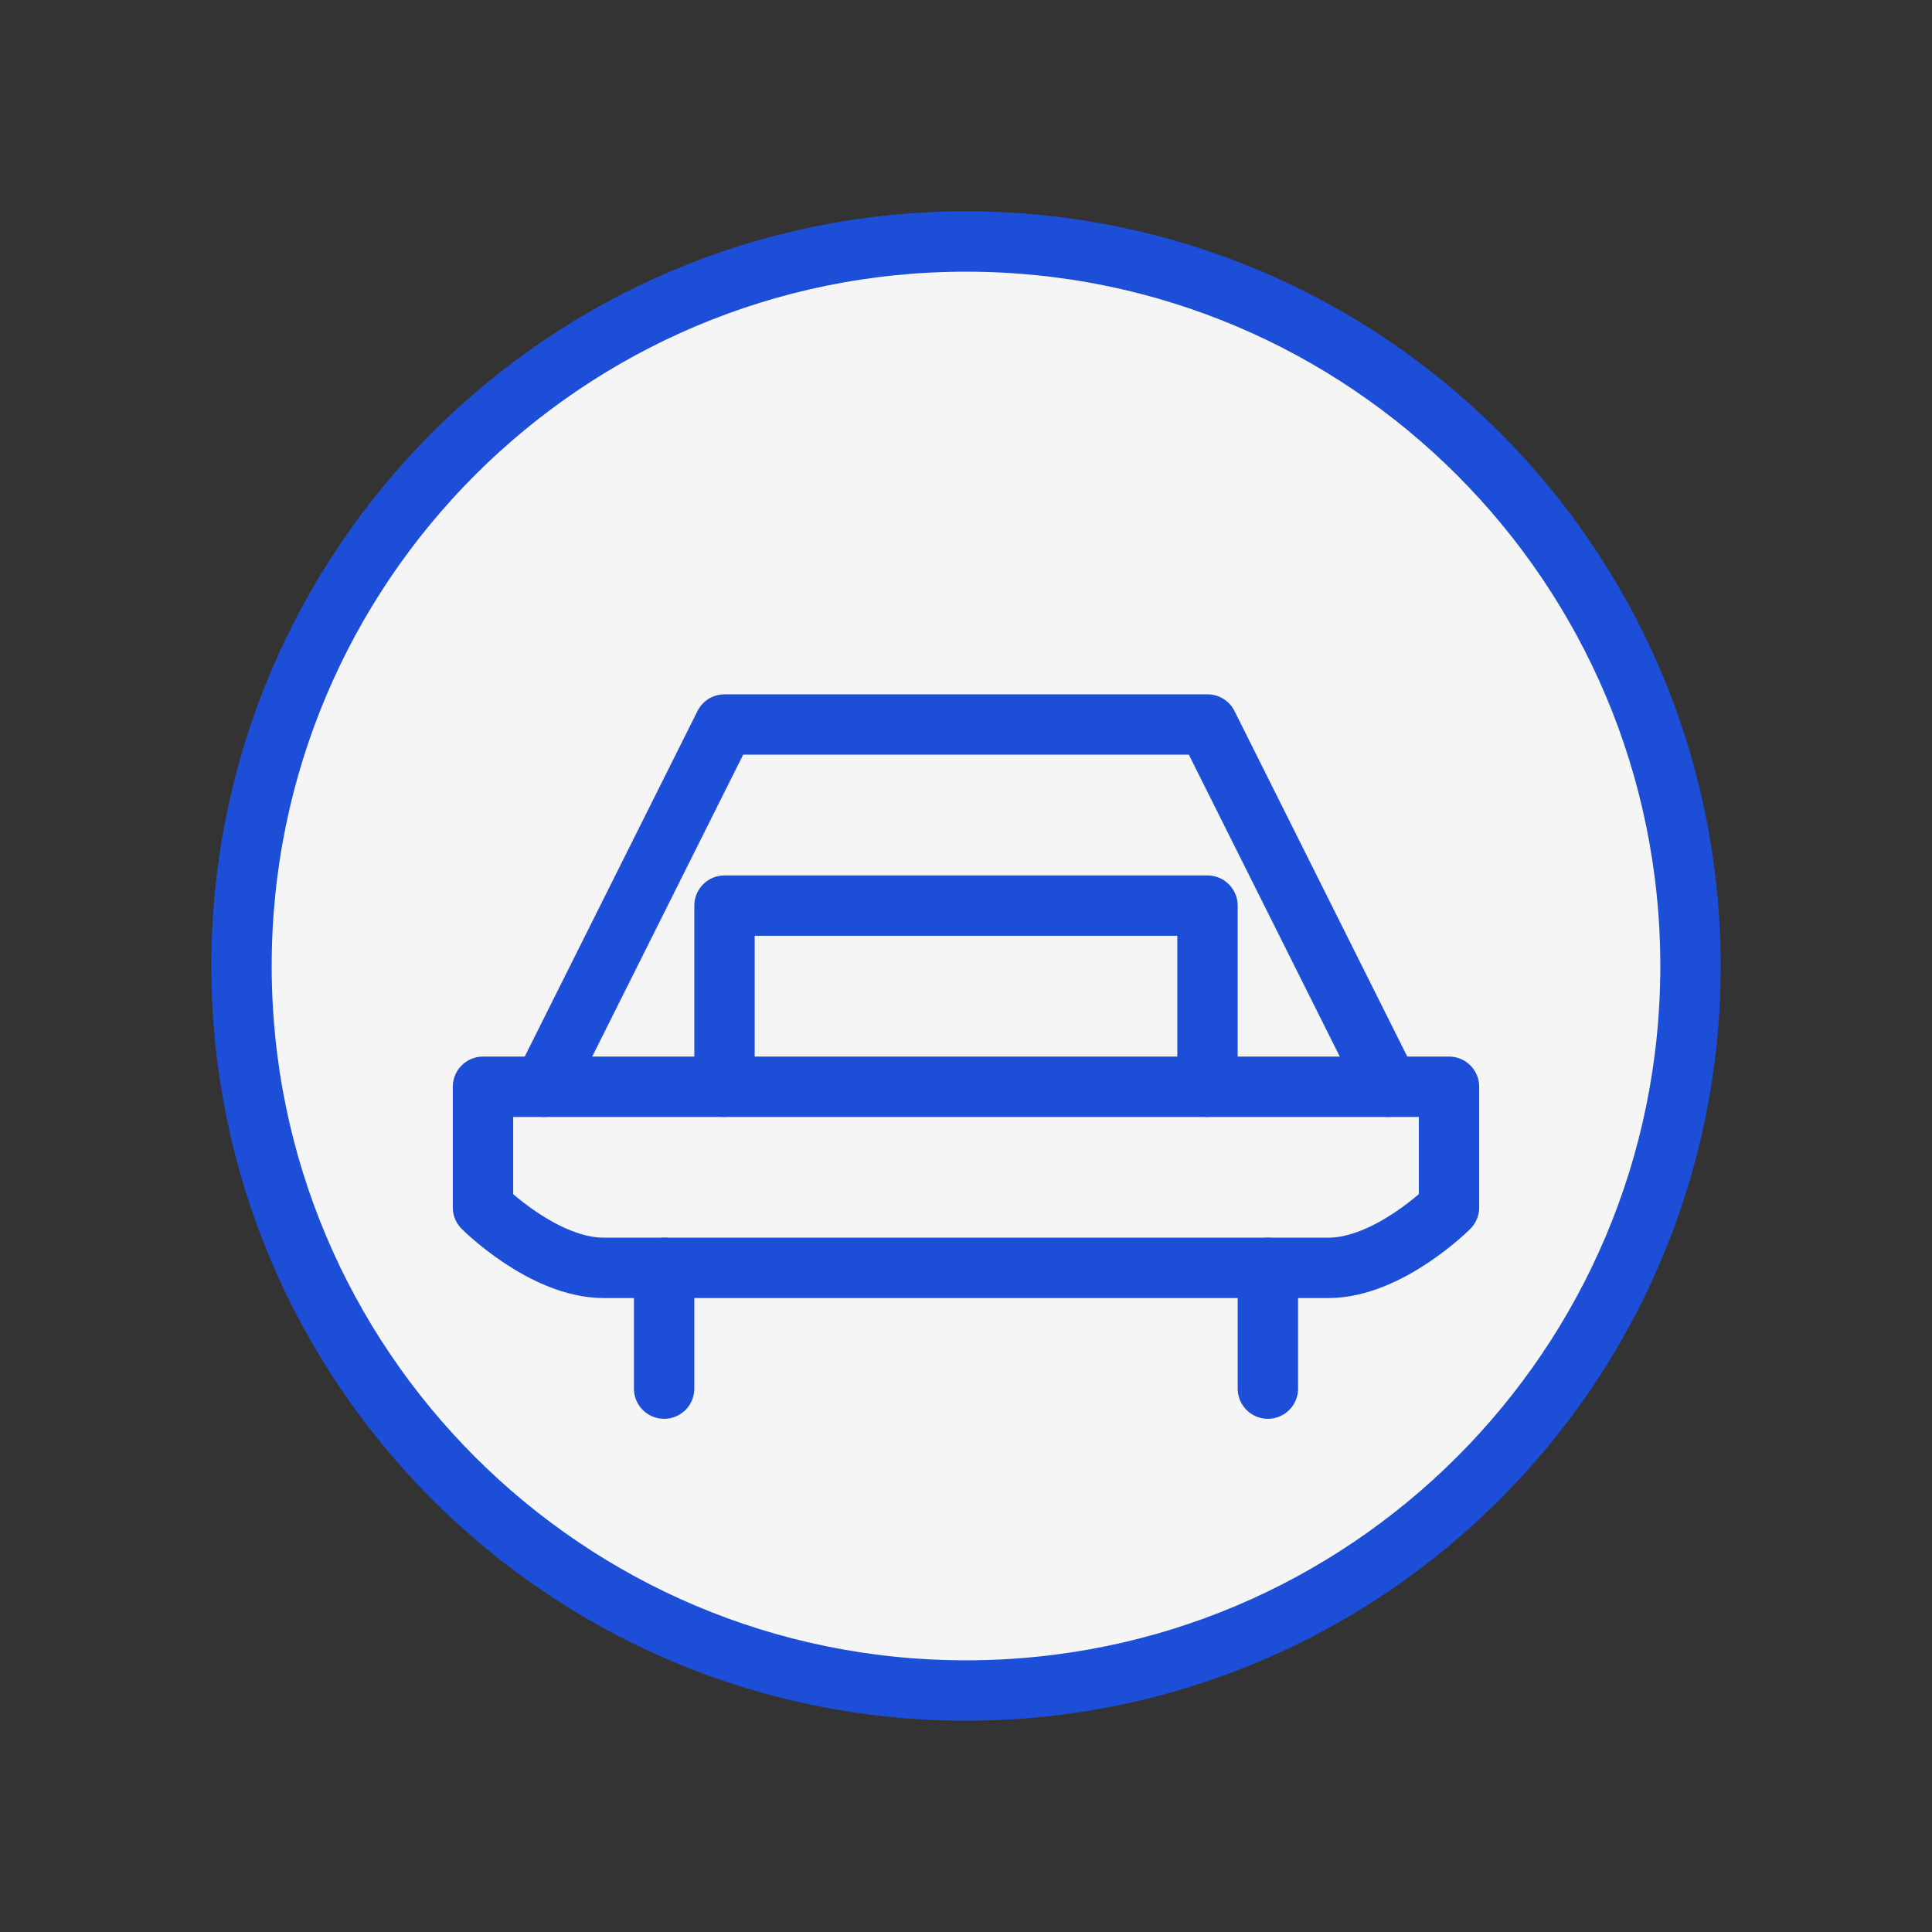 <svg xmlns="http://www.w3.org/2000/svg" width="64" height="64" viewBox="0 0 64 64" fill="none">
  <rect x="0" y="0" width="64" height="64" fill="#333333" stroke="none"/>
  <path d="M32 56C45.255 56 56 45.255 56 32C56 18.745 45.255 8 32 8C18.745 8 8 18.745 8 32C8 45.255 18.745 56 32 56Z" fill="#F5F5F5" stroke="#1D4ED8" stroke-width="2"/>
  <path d="M16 36H48V40C48 40 46 42 44 42H20C18 42 16 40 16 40V36Z" stroke="#1D4ED8" stroke-width="2" stroke-linecap="round" stroke-linejoin="round"/>
  <path d="M22 42V46" stroke="#1D4ED8" stroke-width="2" stroke-linecap="round"/>
  <path d="M42 42V46" stroke="#1D4ED8" stroke-width="2" stroke-linecap="round"/>
  <path d="M18 36L24 24H40L46 36" stroke="#1D4ED8" stroke-width="2" stroke-linecap="round" stroke-linejoin="round"/>
  <path d="M24 36V30H40V36" stroke="#1D4ED8" stroke-width="2" stroke-linecap="round" stroke-linejoin="round"/>
</svg> 